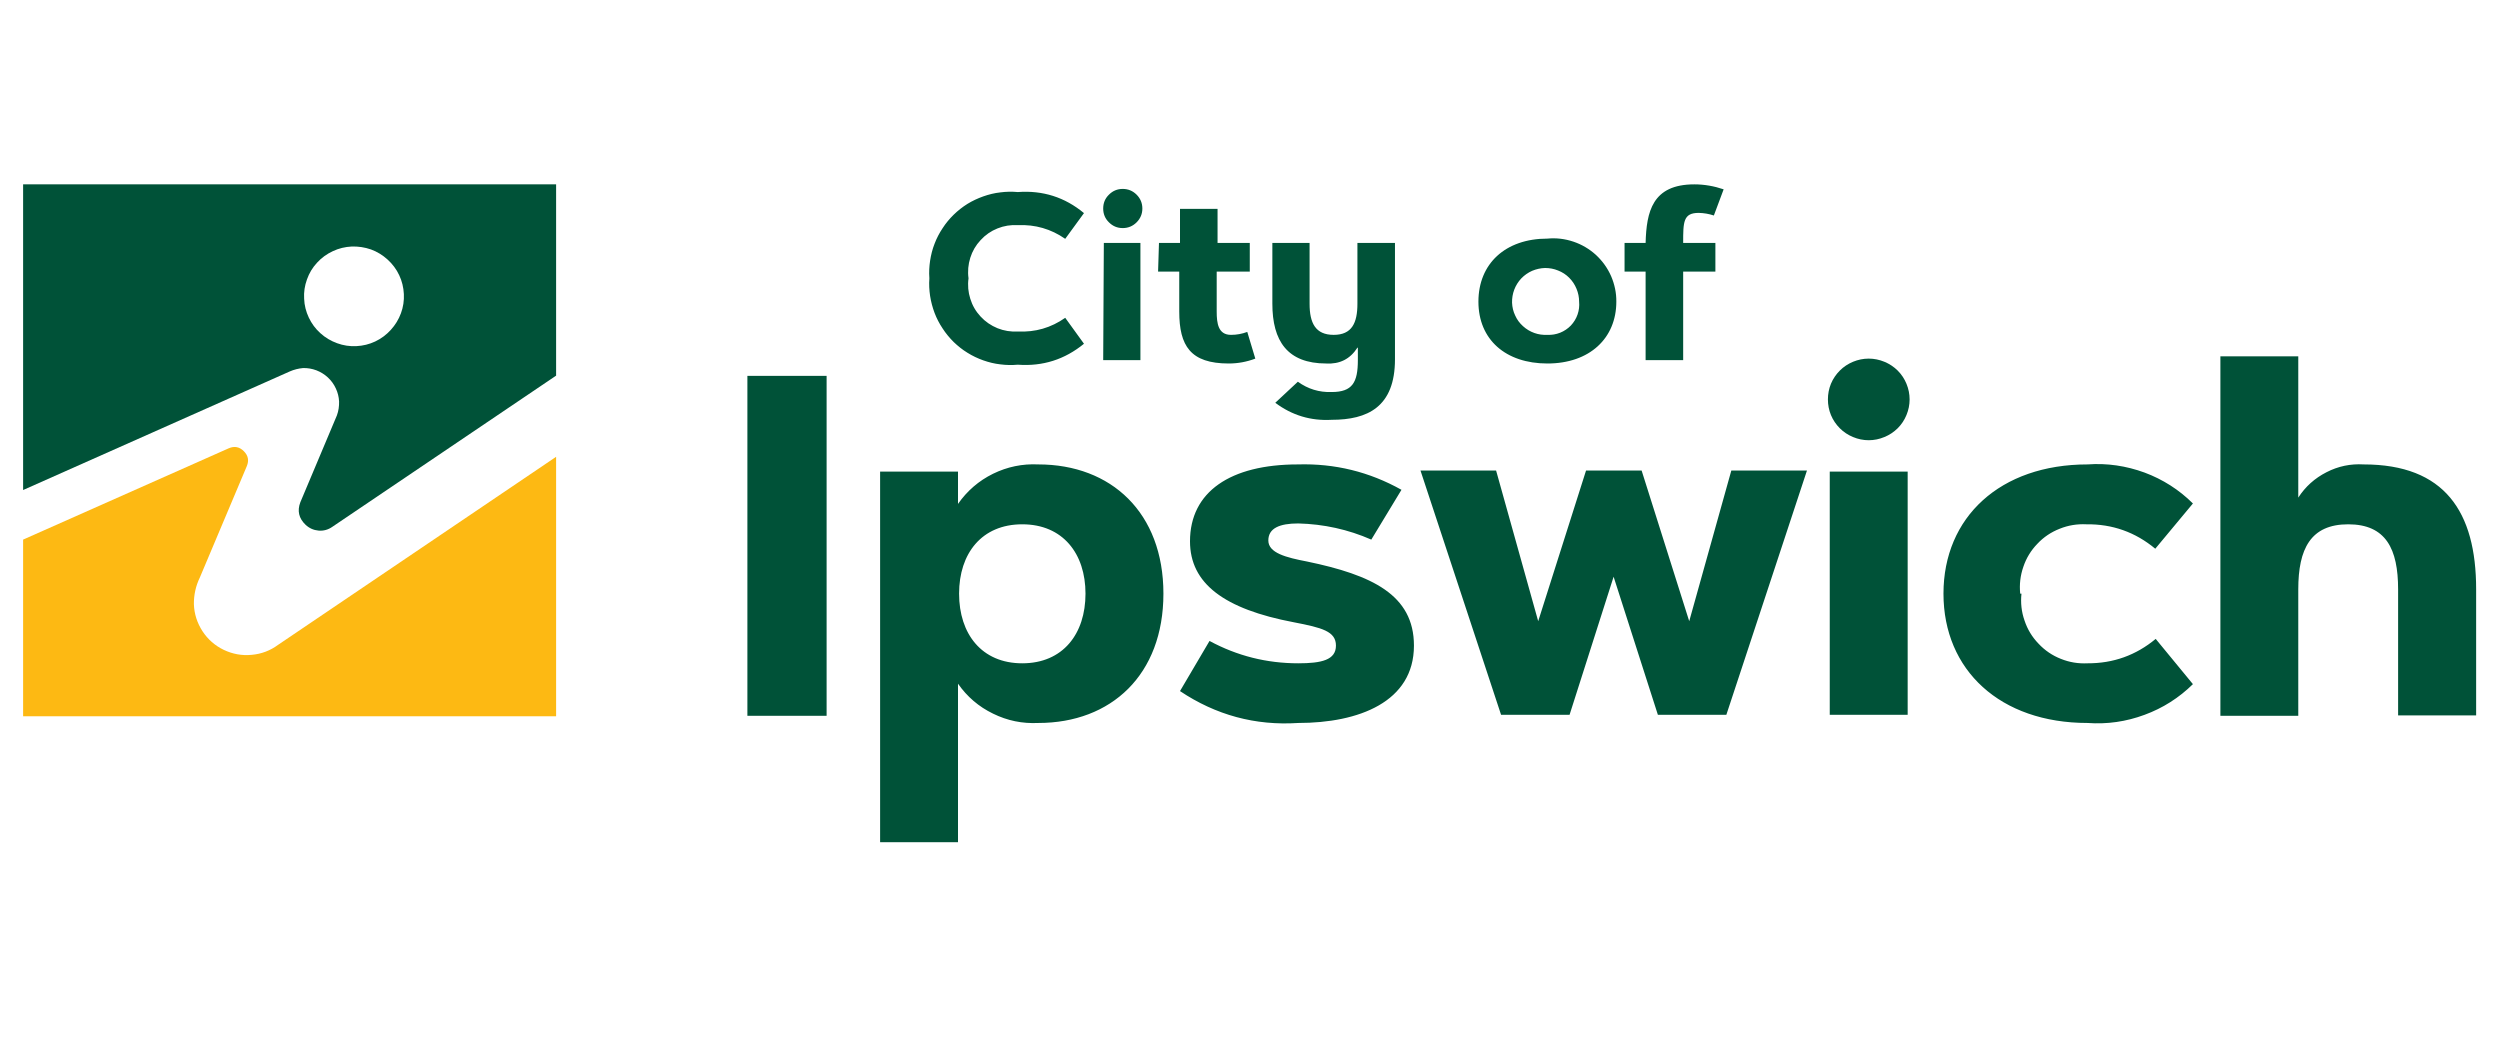 <?xml version="1.0" encoding="UTF-8"?>
<svg xmlns="http://www.w3.org/2000/svg" xmlns:xlink="http://www.w3.org/1999/xlink" width="120" zoomAndPan="magnify" viewBox="0 0 90 37.5" height="50" preserveAspectRatio="xMidYMid meet" version="1.0">
  <defs>
    <clipPath id="b27fff243d">
      <path d="M 0.594 6.637 L 21 6.637 L 21 20 L 0.594 20 Z M 0.594 6.637 " clip-rule="nonzero"></path>
    </clipPath>
    <clipPath id="24bc847281">
      <path d="M 0.594 16 L 21 16 L 21 26 L 0.594 26 Z M 0.594 16 " clip-rule="nonzero"></path>
    </clipPath>
    <clipPath id="7fe4ce148c">
      <path d="M 33 6.637 L 63 6.637 L 63 16 L 33 16 Z M 33 6.637 " clip-rule="nonzero"></path>
    </clipPath>
    <clipPath id="955d210e40">
      <path d="M 26 12 L 89.406 12 L 89.406 30.32 L 26 30.32 Z M 26 12 " clip-rule="nonzero"></path>
    </clipPath>
  </defs>
  <g clip-path="url(#b27fff243d)">
    <path fill="#005238" d="M 12.66 8.875 C 12.898 8.867 13.129 8.902 13.355 8.98 C 13.578 9.062 13.777 9.184 13.953 9.344 C 14.129 9.504 14.27 9.691 14.371 9.906 C 14.473 10.121 14.527 10.348 14.539 10.586 C 14.551 10.824 14.516 11.055 14.434 11.277 C 14.352 11.5 14.23 11.699 14.07 11.875 C 13.91 12.051 13.723 12.191 13.508 12.293 C 13.293 12.395 13.066 12.449 12.828 12.461 C 12.59 12.473 12.359 12.438 12.133 12.355 C 11.91 12.273 11.711 12.156 11.535 11.996 C 11.355 11.836 11.219 11.648 11.117 11.434 C 11.016 11.219 10.957 10.992 10.949 10.754 C 10.934 10.516 10.969 10.285 11.051 10.059 C 11.129 9.836 11.25 9.633 11.414 9.457 C 11.574 9.281 11.762 9.145 11.98 9.043 C 12.195 8.941 12.422 8.887 12.66 8.875 M 10.434 13.371 C 10.586 13.305 10.742 13.266 10.91 13.25 C 11.074 13.246 11.234 13.273 11.391 13.332 C 11.543 13.391 11.684 13.477 11.805 13.59 C 11.926 13.703 12.02 13.832 12.09 13.984 C 12.16 14.133 12.199 14.289 12.207 14.453 C 12.211 14.625 12.188 14.793 12.129 14.953 L 10.812 18.082 C 10.695 18.391 10.758 18.66 11 18.891 C 11.133 19.016 11.289 19.086 11.469 19.102 C 11.648 19.117 11.816 19.07 11.965 18.965 L 20.02 13.523 L 20.02 6.637 L 0.832 6.637 L 0.832 17.641 Z M 10.434 13.371 " fill-opacity="1" fill-rule="nonzero"></path>
  </g>
  <g clip-path="url(#24bc847281)">
    <path fill="#fdb913" d="M 10.016 23.211 C 9.73 23.422 9.414 23.543 9.062 23.574 C 8.711 23.609 8.375 23.547 8.055 23.395 C 7.738 23.242 7.484 23.02 7.289 22.723 C 7.098 22.426 6.992 22.105 6.98 21.75 C 6.977 21.414 7.047 21.094 7.195 20.789 L 8.887 16.777 C 8.969 16.574 8.934 16.398 8.777 16.242 C 8.621 16.086 8.441 16.051 8.238 16.137 L 0.832 19.426 L 0.832 25.785 L 20.02 25.785 L 20.02 16.445 Z M 10.016 23.211 " fill-opacity="1" fill-rule="nonzero"></path>
  </g>
  <g clip-path="url(#7fe4ce148c)">
    <path fill="#005238" d="M 61.152 7.664 C 61.34 7.668 61.523 7.699 61.699 7.758 L 62.051 6.816 C 61.707 6.699 61.355 6.637 60.996 6.637 C 59.477 6.637 59.273 7.629 59.242 8.746 L 58.484 8.746 L 58.484 9.777 L 59.242 9.777 L 59.242 12.965 L 60.594 12.965 L 60.594 9.777 L 61.754 9.777 L 61.754 8.746 L 60.594 8.746 C 60.594 7.992 60.594 7.664 61.152 7.664 M 55.707 12.055 C 55.547 12.062 55.391 12.043 55.238 11.988 C 55.086 11.934 54.949 11.852 54.828 11.742 C 54.707 11.633 54.613 11.508 54.547 11.359 C 54.477 11.215 54.441 11.059 54.434 10.898 C 54.43 10.734 54.457 10.578 54.512 10.43 C 54.57 10.277 54.656 10.141 54.766 10.023 C 54.879 9.906 55.008 9.816 55.156 9.75 C 55.305 9.688 55.461 9.652 55.621 9.648 C 55.785 9.648 55.941 9.676 56.09 9.738 C 56.242 9.797 56.375 9.883 56.488 9.996 C 56.605 10.113 56.691 10.242 56.754 10.395 C 56.816 10.543 56.848 10.699 56.848 10.859 C 56.863 11.016 56.844 11.172 56.793 11.32 C 56.742 11.469 56.66 11.602 56.551 11.719 C 56.441 11.832 56.312 11.918 56.168 11.977 C 56.02 12.035 55.867 12.062 55.707 12.055 M 55.707 13.086 C 57.227 13.086 58.188 12.176 58.188 10.859 C 58.191 10.539 58.125 10.234 58 9.941 C 57.871 9.648 57.688 9.395 57.453 9.176 C 57.215 8.961 56.945 8.801 56.641 8.699 C 56.34 8.598 56.027 8.559 55.707 8.59 C 54.191 8.59 53.223 9.496 53.223 10.859 C 53.223 12.223 54.199 13.086 55.707 13.086 M 48.883 12.516 L 48.883 12.965 C 48.883 13.766 48.688 14.113 47.941 14.113 C 47.492 14.129 47.086 14.004 46.723 13.742 L 45.91 14.5 C 46.512 14.953 47.191 15.156 47.941 15.113 C 49.223 15.113 50.219 14.66 50.219 12.934 L 50.219 8.746 L 48.867 8.746 L 48.867 10.934 C 48.867 11.633 48.664 12.055 48.012 12.055 C 47.359 12.055 47.145 11.633 47.145 10.934 L 47.145 8.746 L 45.805 8.746 L 45.805 10.934 C 45.805 12.273 46.344 13.086 47.746 13.086 C 48.23 13.113 48.605 12.926 48.867 12.516 M 41.691 9.777 L 42.453 9.777 L 42.453 11.215 C 42.453 12.449 42.855 13.086 44.234 13.086 C 44.562 13.086 44.883 13.027 45.191 12.91 L 44.902 11.949 C 44.711 12.02 44.52 12.055 44.316 12.055 C 43.855 12.055 43.801 11.641 43.801 11.215 L 43.801 9.777 L 44.992 9.777 L 44.992 8.746 L 43.832 8.746 L 43.832 7.52 L 42.48 7.52 L 42.48 8.746 L 41.723 8.746 Z M 39.715 7.508 C 39.715 7.699 39.781 7.867 39.922 8.004 C 40.059 8.141 40.223 8.211 40.418 8.211 C 40.613 8.211 40.781 8.141 40.918 8.004 C 41.055 7.867 41.125 7.699 41.125 7.508 C 41.125 7.312 41.055 7.145 40.918 7.008 C 40.781 6.871 40.613 6.801 40.418 6.801 C 40.223 6.801 40.059 6.871 39.922 7.008 C 39.781 7.145 39.715 7.312 39.715 7.508 M 39.715 12.965 L 41.055 12.965 L 41.055 8.746 L 39.738 8.746 Z M 33.457 10.027 C 33.441 10.238 33.453 10.445 33.484 10.656 C 33.516 10.863 33.57 11.066 33.645 11.266 C 33.719 11.461 33.816 11.648 33.934 11.824 C 34.047 12 34.184 12.164 34.332 12.312 C 34.484 12.457 34.648 12.59 34.828 12.699 C 35.008 12.812 35.199 12.902 35.398 12.973 C 35.598 13.043 35.801 13.094 36.012 13.117 C 36.223 13.145 36.434 13.148 36.641 13.129 C 37.539 13.195 38.332 12.941 39.023 12.375 L 38.348 11.441 C 37.836 11.801 37.266 11.965 36.641 11.934 C 36.391 11.949 36.145 11.91 35.91 11.816 C 35.676 11.719 35.473 11.582 35.301 11.395 C 35.129 11.211 35.004 10.996 34.93 10.754 C 34.855 10.516 34.832 10.27 34.867 10.02 C 34.832 9.77 34.855 9.523 34.93 9.281 C 35.004 9.043 35.129 8.828 35.301 8.645 C 35.473 8.457 35.676 8.316 35.91 8.223 C 36.145 8.129 36.391 8.09 36.641 8.105 C 37.266 8.078 37.836 8.242 38.348 8.598 L 39.023 7.672 C 38.332 7.098 37.539 6.848 36.641 6.914 C 36.434 6.895 36.223 6.898 36.012 6.926 C 35.801 6.949 35.598 7 35.398 7.07 C 35.199 7.141 35.008 7.23 34.828 7.34 C 34.648 7.453 34.484 7.582 34.332 7.73 C 34.184 7.875 34.047 8.039 33.934 8.215 C 33.816 8.391 33.719 8.578 33.645 8.773 C 33.566 8.973 33.516 9.176 33.484 9.383 C 33.453 9.59 33.441 9.801 33.457 10.012 " fill-opacity="1" fill-rule="nonzero"></path>
  </g>
  <g clip-path="url(#955d210e40)">
    <path fill="#005238" d="M 82.738 21.215 C 82.738 19.762 83.18 18.875 84.535 18.875 C 85.895 18.875 86.332 19.762 86.332 21.215 L 86.332 25.754 L 89.141 25.754 L 89.141 21.215 C 89.141 18.422 88.008 16.719 85.09 16.719 C 84.617 16.691 84.172 16.785 83.754 17 C 83.332 17.215 82.992 17.52 82.738 17.914 L 82.738 12.828 L 79.934 12.828 L 79.934 25.77 L 82.738 25.77 Z M 72.727 21.371 C 72.695 21.043 72.73 20.723 72.84 20.406 C 72.945 20.094 73.113 19.816 73.344 19.578 C 73.57 19.336 73.84 19.156 74.148 19.035 C 74.457 18.91 74.777 18.859 75.109 18.875 C 76.043 18.863 76.871 19.156 77.59 19.754 L 78.945 18.125 C 78.445 17.629 77.863 17.258 77.203 17.012 C 76.539 16.77 75.859 16.668 75.152 16.719 C 72.008 16.719 69.965 18.617 69.965 21.371 C 69.965 24.129 72.008 26.027 75.152 26.027 C 75.859 26.078 76.539 25.98 77.203 25.734 C 77.863 25.492 78.445 25.121 78.945 24.629 L 77.605 23 C 76.895 23.59 76.078 23.883 75.152 23.879 C 74.82 23.895 74.5 23.844 74.191 23.719 C 73.883 23.598 73.613 23.414 73.387 23.172 C 73.156 22.934 72.988 22.656 72.883 22.34 C 72.773 22.027 72.738 21.703 72.773 21.371 M 65.805 14.379 C 65.805 14.574 65.84 14.762 65.914 14.941 C 65.988 15.121 66.098 15.281 66.234 15.418 C 66.371 15.555 66.531 15.66 66.711 15.734 C 66.891 15.809 67.078 15.848 67.273 15.848 C 67.469 15.848 67.656 15.809 67.836 15.734 C 68.02 15.66 68.176 15.555 68.316 15.418 C 68.453 15.281 68.559 15.121 68.633 14.941 C 68.707 14.762 68.746 14.574 68.746 14.379 C 68.746 14.184 68.707 13.996 68.633 13.816 C 68.559 13.637 68.453 13.477 68.316 13.34 C 68.176 13.203 68.02 13.098 67.836 13.023 C 67.656 12.949 67.469 12.91 67.273 12.91 C 67.078 12.91 66.891 12.949 66.711 13.023 C 66.531 13.098 66.371 13.203 66.234 13.34 C 66.098 13.477 65.988 13.637 65.914 13.816 C 65.84 13.996 65.805 14.184 65.805 14.379 M 65.871 25.734 L 68.676 25.734 L 68.676 16.977 L 65.871 16.977 Z M 59.684 25.734 L 62.148 25.734 L 65.051 16.938 L 62.328 16.938 L 60.812 22.363 L 59.098 16.938 L 57.098 16.938 L 55.375 22.363 L 53.859 16.938 L 51.137 16.938 L 54.039 25.734 L 56.504 25.734 L 58.09 20.762 Z M 50.453 17.633 C 49.293 16.984 48.051 16.68 46.723 16.719 C 44.293 16.719 42.84 17.703 42.84 19.488 C 42.84 21.004 44.066 21.926 46.578 22.402 C 47.594 22.598 48.094 22.727 48.094 23.242 C 48.094 23.758 47.578 23.879 46.738 23.879 C 45.605 23.879 44.539 23.613 43.543 23.074 L 42.48 24.879 C 43.77 25.742 45.188 26.129 46.738 26.027 C 48.914 26.027 50.902 25.27 50.902 23.242 C 50.902 21.41 49.383 20.699 47.055 20.215 C 46.297 20.07 45.66 19.906 45.66 19.457 C 45.66 19.012 46.07 18.844 46.738 18.844 C 47.652 18.867 48.531 19.059 49.367 19.426 Z M 39.078 21.371 C 39.078 22.82 38.266 23.879 36.801 23.879 C 35.34 23.879 34.527 22.82 34.527 21.371 C 34.527 19.926 35.34 18.875 36.801 18.875 C 38.266 18.875 39.078 19.934 39.078 21.371 M 41.883 21.371 C 41.883 18.457 40.004 16.719 37.379 16.719 C 36.805 16.691 36.262 16.805 35.75 17.055 C 35.234 17.309 34.816 17.672 34.488 18.141 L 34.488 16.977 L 31.684 16.977 L 31.684 30.32 L 34.488 30.32 L 34.488 24.613 C 34.816 25.082 35.234 25.441 35.75 25.691 C 36.266 25.945 36.805 26.055 37.379 26.027 C 40.004 26.027 41.883 24.293 41.883 21.371 M 26.906 25.77 L 29.758 25.77 L 29.758 13.531 L 26.906 13.531 Z M 26.906 25.77 " fill-opacity="1" fill-rule="nonzero"></path>
  </g>
</svg>
